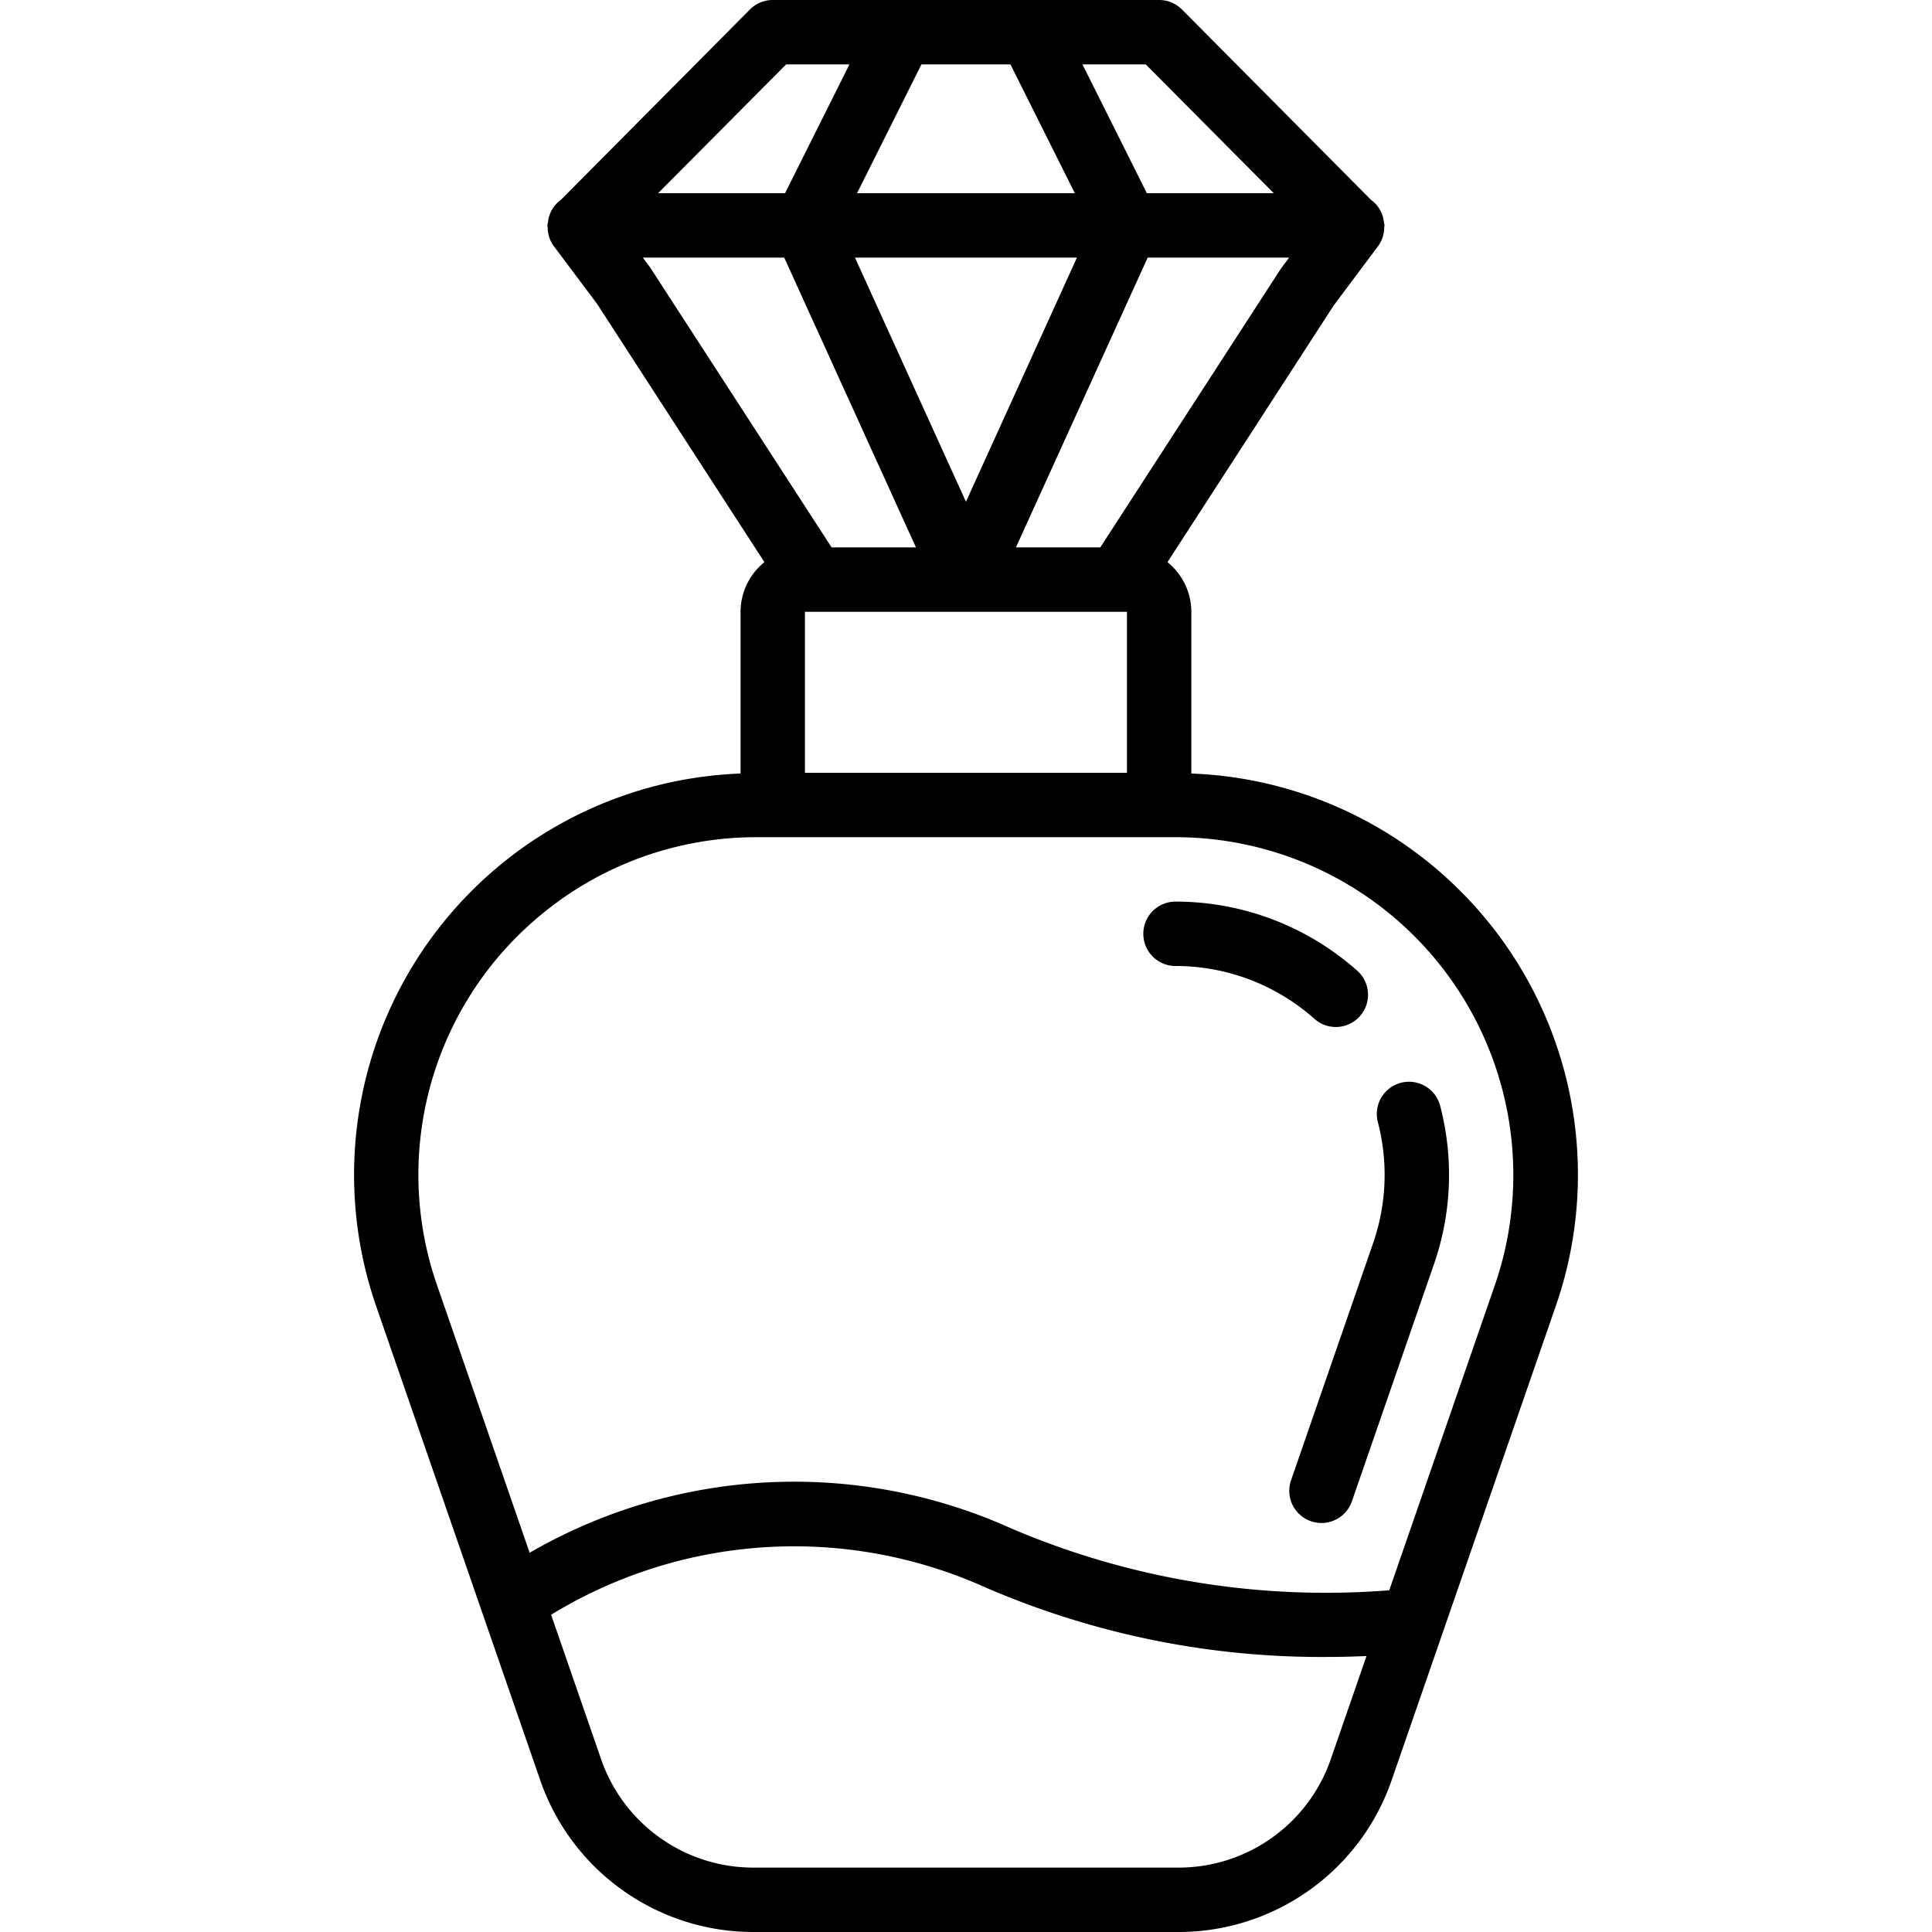 <svg xmlns="http://www.w3.org/2000/svg" version="1.1" xmlns:xlink="http://www.w3.org/1999/xlink" width="512" height="512" x="0" y="0" viewBox="0 0 512 512" style="enable-background:new 0 0 512 512" xml:space="preserve" class=""><g><path d="m382.344 231.729-.009-.009a106.422 106.422 0 0 0-66.616-26.729v-42.858a16.965 16.965 0 0 0-6.329-13.157l44.054-68.027 11.775-15.742a8.43 8.43 0 0 0 1.613-5.042c.008-.152.087-.28.087-.433l-.027-.132c-.012-.214-.098-.412-.127-.625a8.328 8.328 0 0 0-3.425-6.003L313.236 2.517A8.522 8.522 0 0 0 307.186 0h-102.4a8.522 8.522 0 0 0-6.05 2.517l-50.105 50.456a8.33 8.33 0 0 0-3.425 6.003c-.028.213-.114.411-.127.626l-.027.132c0 .154.08.282.087.433a8.43 8.43 0 0 0 1.613 5.042l11.446 15.271 44.381 68.499a16.962 16.962 0 0 0-6.327 13.155v42.858a106.422 106.422 0 0 0-96.529 141.262l43.458 125.554c8.335 24.052 30.991 40.183 56.446 40.192h112.717c25.455-.009 48.111-16.14 56.446-40.192l43.458-125.554c14.182-40.707 2.369-85.948-29.904-114.525zM339.448 71.196l-47.862 73.871h-22.352l34.912-76.8h37.49l-2.188 2.929zm-40.795 90.937V204.8H213.32v-42.667h85.333zm4.983-145.066L337.568 51.2h-33.64l-17.067-34.133h16.775zm-59.442 0h23.584L284.844 51.2h-57.717l17.067-34.133zm41.205 51.2-29.413 64.706-29.413-64.706h58.826zm-77.063-51.2h16.775L208.044 51.2H174.4l33.936-34.133zm-36.142 53.658-1.839-2.458h37.47l34.912 76.8h-22.354l-48.189-74.342zm180.471 395.5c-5.956 17.179-22.139 28.701-40.321 28.709H199.627c-18.182-.008-34.364-11.53-40.321-28.708l-13.256-38.299a123.425 123.425 0 0 1 115.002-7.289 224.167 224.167 0 0 0 90.983 18.471c3.508 0 6.83-.109 10.098-.239l-9.468 27.355zm43.458-125.554-27.956 80.768a212.153 212.153 0 0 1-100.181-16.393 139.853 139.853 0 0 0-127.622 6.451l-24.515-70.827c-11.91-34.193-1.983-72.192 25.129-96.191a89.414 89.414 0 0 1 59.471-22.612h111.075a89.53 89.53 0 0 1 84.599 118.804z" fill="#000000" opacity="1" data-original="#000000"></path><path d="M375.666 286.983a8.531 8.531 0 0 0-10.513 10.404 55.323 55.323 0 0 1-1.283 32.117l-21.729 62.779c-1.542 4.453.818 9.312 5.271 10.854s9.312-.818 10.854-5.271l21.729-62.779a72.256 72.256 0 0 0 1.667-42.017 8.535 8.535 0 0 0-5.996-6.087zM356.689 271.731a8.537 8.537 0 0 0 2.972-14.498 72.419 72.419 0 0 0-48.138-18.3c-4.713 0-8.533 3.82-8.533 8.533s3.82 8.533 8.533 8.533a55.327 55.327 0 0 1 36.796 13.992 8.533 8.533 0 0 0 8.37 1.74z" fill="#000000" opacity="1" data-original="#000000"></path></g></svg>